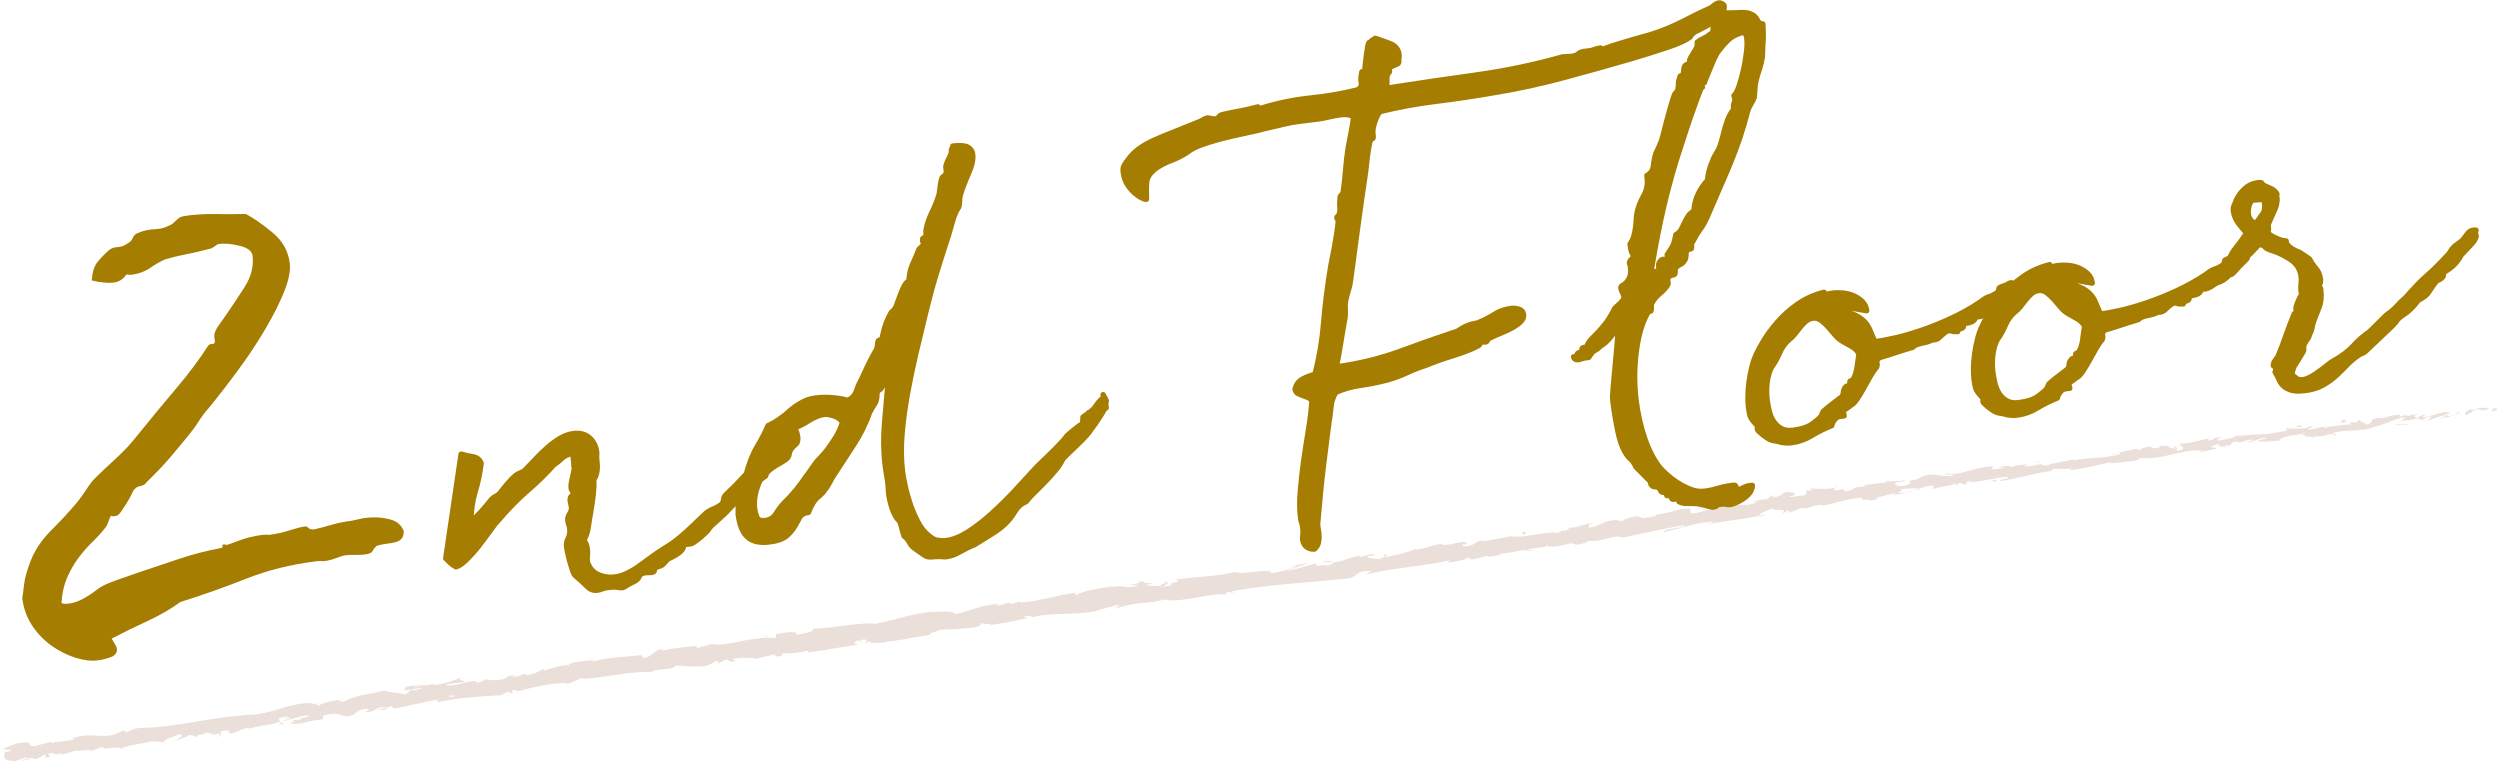 <?xml version="1.0" encoding="UTF-8"?>
<svg id="_レイヤー_2" data-name="レイヤー 2" xmlns="http://www.w3.org/2000/svg" viewBox="0 0 467.15 142.26">
  <defs>
    <style>
      .cls-1, .cls-2 {
        fill: #a57d00;
      }

      .cls-3 {
        fill: #ebdfd9;
      }

      .cls-2 {
        stroke: #a57d00;
        stroke-linecap: round;
        stroke-linejoin: round;
      }
    </style>
  </defs>
  <g id="_レイヤー_1-2" data-name="レイヤー 1">
    <g>
      <g>
        <path class="cls-3" d="m466.54,76.62c.23-.16.05-.43-.62-.28l-.41.56,1.03-.28Z"/>
        <path class="cls-3" d="m461.87,76.34c-.76.35-1.62.9-1.04,1.28.72-.58.94-.41,1.71-1.09.67-.15,1.2,0,1.11.19.22-.16,1.06-.04,1.39-.4-.93-.26-2.05-.12-3.17.36-.26-.07-.04-.24,0-.33Z"/>
        <path class="cls-3" d="m395.72,84.81h.43c-.12-.02-.27-.01-.43,0Z"/>
        <path class="cls-3" d="m354.77,90.27c.31-.06.43-.12.44-.17-.28.07-.52.14-.44.17Z"/>
        <path class="cls-3" d="m347.71,90.7c.15,0,.28-.02.42-.02-.16-.02-.32-.03-.42.02Z"/>
        <path class="cls-3" d="m395.72,84.81h-1.11c-.05.17.58.04,1.11,0Z"/>
        <path class="cls-3" d="m452.93,78.8c.23-.06.41-.13.58-.21-.18.05-.36.09-.55.13,0,.03-.01.05-.02.08Z"/>
        <path class="cls-3" d="m413.71,81.89l.33-.05c.09-.07.17-.15.25-.24l-.58.29Z"/>
        <path class="cls-3" d="m427.54,79.88c-.32.03-.37.46-.46.66.15-.2.37-.31.64-.38,0-.08-.06-.17-.18-.28Z"/>
        <path class="cls-3" d="m449.59,77.54l.38-.11c-.1.03-.27.07-.38.11Z"/>
        <path class="cls-3" d="m403.79,83.19c-.03-.06-.09-.11-.15-.13,0,.05.06.1.15.13Z"/>
        <path class="cls-3" d="m17.07,140.49s-.01-.05-.01-.07c-.07.05-.1.09.01.07Z"/>
        <path class="cls-3" d="m.73,140.66l.22-.05c.01-.08.03-.16.02-.24l-.23.29Z"/>
        <path class="cls-3" d="m334.85,91.96s.03,0,.06,0c.33-.09.14-.06-.06,0Z"/>
        <path class="cls-3" d="m217.53,108.68c1.38.19-2.1.78-.04.92-.21-.14,1.73-.91.04-.92Z"/>
        <path class="cls-3" d="m452.56,78.8c-.19.03-.38.06-.57.08.26-.02.43-.05.57-.08Z"/>
        <path class="cls-3" d="m217.5,109.6s0,0,0,0h.21c-.09,0-.14,0-.21,0Z"/>
        <path class="cls-3" d="m305.43,96.33c.07.07.2.1.33.14-.02-.04-.09-.08-.33-.14Z"/>
        <path class="cls-3" d="m327.46,93.85l-.55.02c.22,0,.4,0,.55-.02Z"/>
        <path class="cls-3" d="m294.12,98.51c-.3,0-.41-.03-.8.08.04.02.08.03.13.03.14-.08.33-.13.67-.11Z"/>
        <path class="cls-3" d="m282.26,100.17c.07.02.15.04.23.05.12-.02.25-.05.37-.08l-.6.02Z"/>
        <path class="cls-3" d="m53.08,135.24c-.28-.08-.46-.19-.6-.3.22.27-1.5.62.6.3Z"/>
        <path class="cls-3" d="m452.89,78.57c-.05.12-.15.18-.33.23.14-.02.26-.05.39-.08.03-.07.03-.13-.06-.15Z"/>
        <path class="cls-3" d="m294.1,101.87l-1.89.2c.53-.03,1.22-.11,1.89-.2Z"/>
        <path class="cls-3" d="m138.16,123.28l-.43.11c.17-.01.32-.05.43-.11Z"/>
        <path class="cls-3" d="m286.62,102.92c-.36-.1-.73-.14-1.1-.14-.07.04-.16.08-.2.14h1.31Z"/>
        <path class="cls-3" d="m52.48,134.94s0,0,0,0c0,0,0,0,0,0Z"/>
        <path class="cls-3" d="m40.21,137.67c1.8-.24.77-.66,1.1-1.02,2.12-.46,1.05.27,1.82.44,1.32-.33,2.27-.98,3.27-1.1.09.08.29.09.07.23,1.35-.63,4.2-.61,5.77-1.39.13.03.2.07.23.11-.31-.24-.39-.51-.36-.72.8-.12,1.45-.56,1.8-.24-.49.06-.52.21-.73.35l.82-.27c.83.41-1.13.34-1.07.72,1.62-.4,3.48-1.09,4.76-1.12.33.47-2.92.58-1.18.8l-1.98.08c1.6.59-1.19.11.3.77,2.59-.21,2.83-.66,5.41-.87.54-.36-.25-.39.29-.75,3.57-1.01,3.04.87,5.62-.18.65-.43.82-1.11,2.78-1.04l-.57.66c2.49-.29,1.3-1.02,3.96-1-.43.29-1.93.46-1.54.48,1.75.21,1.15-.49,2.44-.67l.34.47c2.63-.45,5.5-1.22,8.41-1.72-.14.17-.62.4.09.46,3.66-.77,7.9-1.04,11.5-1.24l1.3-.63c.32-.04.61.11.28.25,1.41-.03.03-.29.68-.55.79-.14,1.08.1.6.31,2.4-.71,6.87-1.77,9.52-1.67l-.49.2c2.04-.1,2.14-1.21,4.07-1.07l-.35.13c4.39-.42,9.16-1.5,12.58-1.3.55-.72,4.36-.32,4.52-1.24,2.55.09,1.86.34,5.41.14.94-.09,1.32-.74,2.47-1l.09.45,1.51-.7.91.43,1.07-.27c-.44.03-.95-.08-.9-.22,1.67-.44,4.18-.26,4.26-.03l3.96-.95c-.06.2-.73.35-1.24.55,2.08-.77.46.43,2.36-.28-.28-.07.1-.29.14-.39,1.02.14,3.25-.17,4.88-.52l-.27.36c2.99-.34,6.26-1.03,9.6-1.49-1.22.02-1.02-.56-.05-.75l.46.43c.59-.39-1.05-.04.2-.59,1.26-.12.92.43.22.69l1.5-.38c.11.13-.24.26-.3.46.58-.39,2.69.12,3.52-.53l.11.13c3.34-.46,4.84-.84,7.55-1.25,0-.43,1.07-.48,1.84-.93,2.02-.15,4.29-.13,6.69-.5,1.67-.44.45-.42,1.17-.78.18.36,2.58,0,1.37.44,2.88-.47,3.69-.59,7.3-1.41-.42-.1-.88-.11-.66-.27.65-.16,1.53-.05,1.46.14l-.17.06c4.03-1.14,9.64-.22,12.8-1.47l-.18.06,3.33-.89c1.57-.15-.9.42.29.49,3.57-1.15,5.79-.72,8.75-1.56,2.49.8,8.27-1.24,11.51-.96l-.22-.24c.78-.37,1,.01,1.61,0-.11-.19-.92-.11-.43-.33,6.85-1.28,14.28-1.6,21.38-2.35,2.59-.29,1.28-1.57,4.62-1.4l-.86.62c5.13-1.32,10.67-1.47,15.7-2.69-.29.16-.28.3-.78.37,1.13.21,3.99-.54,3.97-.83.8-.08.22.24.73.32,1.11.06,2.65-.84,3.28-.56.11.04-.29.16-.48.21.68-.27,3.29-.42,2.56-.73,1.94-.07,3.64-.7,5.2-.67.93-.6,3.31-.24,3.54-.93-.04.69,3.44.07,4.6-.41-.38.26,1.08.06.65.41,1.38-.2,2.63-.5,2.34-.82,2.66.45,5.03-1.36,6.61-.53,4.06-.94,7.82-1.71,11.5-2.39-.04.69-4.07.64-3.82,1.32,3.47-.77,5.41-1.62,8.91-1.95.91-.03-.47.36-.76.52,3.46-.77,6.78-.89,9.84-1.69,0,.06-.33.18-.64.27.61-.11,1.44-.1,1.33-.4l-.59.17c-1.04-.3,2.31-1.26,2.39-1.51-.92,1.02,3.11-.21,1.61,1.12.4-.11.88-.33.76-.52.61-.02.81.07.24.38,2.18-.47,1.35-.69,3.34-.96.01.15-.38.26-.56.46.97-.43,1.94-.86,3.64-.97-.09.1.12.19-.38.26,2.89-.45,4.82-1.46,8.04-1.62-.85.77,1.11.06,1.35.59l1.68-.4-.72-.17c1.5-.2,2.76-.79,4.07-.79l-1.08.38,2.79-.5h-1.61c1.47-.49-.26-.67,1.75-.79-.4.11,1.5-.2,2.32.02,0,0,0,0,0,0,.71-.28,1.45-.57,2.57-.59.31.14-.15.65.06.74.66-.57,3.48-.62,4.34-1.24-.29.16-.27.45-.16.5l.56-.46c.71.02.82.07.74.32,2.09-.22-.76-.61,1.75-.65-.19.06-.09.1-.49.21,2.5-.19,4.76-.91,7.07-1.04.75.46-1.97.42-1.14.78,3.27-.56,6.72-1.62,9.92-1.94l-.6.02c.33-.85,2.42.06,3.98-.54-.39.11-.46.51-.36.41,2.2-.18,4.43-.82,7.7-1.53l-.38.26c1.31,0,3.4-.37,4.8-.47.38-.26,1.18-.34.66-.56,4.44.55,8.07-1.76,12.01-1.33-.45.07-1.06.33-.7.28l3.21-.64c-.3-.31-.45-.15-1.17-.32.38-.26,1.27-.55,2.07-.66-1.42.43.09.55.74.65-.12-.09.08-.24.01-.34,1.77.37.19-.73,2.55-.64l-.1.2c.85-.21,1.61-.56,2.55-.64.44.34-.89.31-.91.65,1.3-.21,2.47-1.11,3.71-.88-.54.19-1.34.3-1.88.49,1.35.29,1.49.15,2.45.09h-.1s2.24-.1,2.24-.1l-.58-.05c1.49-1.26,3.31-.66,5.41-1.64-2.05.94-.3.42-.4.89.58.05,1.46.07,1.23.23.99-.51,1.78.04,3.17-.69.09.14,1.12-.14.93.25,1.34-.3-.35-.21-.27-.4,2.02-.79,4.99-.09,7.9-1.19,2.55-.64,2.96-1.2,5.33-1.78.84.12-.59.62-.59.62,1.34.03,2.32-.15,3.53-.48-.23.16.04.23.44.34.98-.18.59-.62,1.92-.59-.2.19-.45.49-.91.72,1.15-.3,2.26-.73,3.45-1.03.36.21-.67.48-1.08.71,1.34-.3,3.48-.72,3.85-1.18l-.89-.02c.49-.09.3.31-.05.43-1.12.48-1.7.1-1.78-.04l.85-.21c-1-.73-3.43.62-5.17.81l.63-.72-1.7.76c-.4-.11-.71-.42.14-.63-1.28-.13-1.07.37-2.18.18-.12-.04-.08-.07.03-.11l-1.19.35c.22-.16-.26-.41.49-.42-2.23-.05-3.44.95-4.33.6l.18-.06c-2.99.63-.23.49-2.42,1.34l-1.68-.91-.23.5c-.31.03-.93.08-.85-.12-1.12.47.23.17-.41.56-1.56-.2-4.11.77-4.54.1-.49.42,1.47.07-.1.53-.57-.71-1.83.39-3.25.23.36-.46,1.69-.43.27-.6-.73.79-2.69.22-3.82.52.02.55-2.48.58-4.39,1.03.1-.2-3.69.21-5.52.27l.04-.1c-.27.59-2.15.75-3.48,1.05,0-.33.23-.5.95-.75l-1.27.18c-.28.22-.66.36-1.48.54l.26-.45c-1.69.26-3.34.96-5.56.99-.07.4,1.88.82-.39,1.39-.11-.19-.25-.53.34-.7-.19.05-.68.27-1.09.24l.87-.47c-1.01-.01-.48.36-1.28.44-.03-.3-.62-.13-.54-.38.2-.06.71.02,1-.13-.9.07-2.01.05-2.4-.12.1.16.06.4-.59.52-1.69.26-.63-.27-1.64-.28-.38.26-1.49.2-1.46.64-.5.07-.62-.12-.82-.22-.85.32-4.09.63-3.03.96h.23s-.09.02-.14.04h0s0,0,0,0c-2.81.84-6,.59-8.83,1.17l-.02-.15c-1.68.41-3.77.63-4.95,1.11-.5.07-1.23-.1-1.03-.31-1.29.29-1.41.48-3.32.5,1.27-.44-.48-.16,1.31-.38-1.71.11-2.12-.07-3.88.58.57-.46-1.34-.29-2.13-.07l1.22.1c-.9.18-1.69.26-2.5.34l.37-.55c-3.54-.12-6.1,1.9-8.87,1.26-.87.47,1.91-.02,1.15.5-1.6.16-3.36-.32-3.86-.25-2.22.03-1.93,1.01-4.24,1.14.32.14.66.57-1.02.97-1.6.16-2.06-.47-1.08-.75.38-.07.57-.04.56.02.51-.14,1.17-.31.51-.41l-.18.21c-.81-.07-3,.26-2.53-.11-1.18.34-.47.36.43.33-2.08.03-3.19.44-5.32.56.35.05.69.21.35.26-3.11.21-1.31.52-3.39.89-1.22-.1.34-.7-1.74-.18-1.31,0-.34-.43.15-.64-1.87.61-3.61.28-4.72.37l.99-.28c-.59.17-1.09.24-1.59.3l.63.27c-.6.02-1.1.09-1.11-.06-.58.32.55.52-.62,1.01-.82-.07-2.38.53-2.72.1,2.51-.19-.34-.43,1.75-.8-.4.11-.89.18-1.5.2-.1-.04.07-.11.23-.16-2.44-.09-1.02.68-3.48,1.02.28-.31-.64-.42-1.04-.31.99-.13.54.37-.35.7-1.61.02-1.7.39-2.53.48l.96-.04c-.28.31-1.08.38-2.17.62-.12-.19.98-.28.57-.32-1.16.63-2.83-.09-4.49.46-.81-.07-.15-.48-.86-.51-1.86.61-2.12-.07-4.09.49.63.27.72.17-.65.72l3.27-.71-2.05.81c1-.13,2.07-.52,2.68-.54-.97.43-.88.33-.36.56-1.44-.34-2.66.69-4.29.55l-.07-.88c-2.42-.06-4.15,1.04-7.26,1.25h1.01c-.36.42-1.89.33-2.87.61.05-.31-.59-.33-1.04-.45.08.21-2.26.3-2.45.92l-1.43-.19c-2.51.19-2.72,1.23-5.12,1.47.67-.42-.44-.48,1.13-.93-.8.11-1.52.16-1.51.36-.49-.12-2.16.7-2.93.53-.32.18-.39.5-1.28.6-.11-.05-.02-.15-.02-.15.02.15-1.37.39-.55.61-2.58-.57-6.86,1.03-9.11.54-1.73.34-3.81.73-5.39.97.09-.1-.02-.15.29-.16-2.22.03-1.22,1.03-3.75,1.07-1.33-.3,1.28-.44.47-.51-.48-.92-2.98.55-4.72.22l.4-.11c-1.32-.15-3.06.8-5.16,1.02,0,0,.09-.1,0-.15-1.36.69-4.03,1.23-6.02,1.65.57-.46.88-.33.45-.66-.89.18.35.58-1.43.94-.61-.13-1.93-.12-2.16-.51l1.69-.26c-.94-.41-2.19.32-3.09.36l.08-.25c-2.58.44-2.54,1.03-5.33,1.37l.31.13c-1.44.79-1.32-.15-2.78.5l-.54-.52c-.99.28-3.44,1.06-5.23,1.42.96-.58,3.04-1.1,4.31-1.54-1,.14-3.38.52-3.86.88.39-.11.88-.33,1.29-.29-1.16.63-2.73,1.08-4.72,1.35.19-1.19-5.22.44-6.78-.24-3.45.91-6.99.8-11.08,1.44,1.58.68-1.19.19-.81,1.07-.95.19-1.31.23-1.4.18l-2.96-.14c-.72-.17.88-.33.76-.52-2.1.22-.93-.26-2.34-.31.33.29-.66.57-1.87.61l1.73.18c-2.85.89-2.63-.41-5.5.48l.89-.42c-1.49.38-5.57.77-6.94,1.71-.28-.07-.67-.27-.01-.43-3.62.39-7.92,1.9-10.78,1.84l.24-.26c-.66.16-1.11.58-1.99.48.03-.1.24-.26-.07-.23-.35.13-1.73.64-2.64.63l.73-.36c-3.56.2-5.31,1.36-8.24,1.93-.08-.65-2.88-.48-4.28-.39l.04-.1c-4.11.49-6.88,1.52-10.64,2.3-2.45-.38-8.02.82-11.86.95.6.04-.02.52-.69.68-.91,0-2.39.8-2.33.18l.32-.03c-.75-.49-2.55-.08-3.98.1l-.12.82c-3.89-.62-9.71,1.79-11.88,1.05-.87.32-1.99.48-2.85.8v-.43c-2.52.24-3.77.36-6.83.89l.59-.39c-1.74.22-2.02,1.52-3.62,1.77l-.57-.56c-3.03.43-6.17.31-9.09,1.3.04-.1.1-.29.59-.39-1.43.18-5.58.35-4.94,1.14-.11-.56-3.13.38-4.74.86l.2-.45c-1.31.72-1.33.87-3.24,1.29-.46.01-.45-.28.17-.25-1.55,0-1.13.56-3.01.6l.65-.36c-1.57.19-1.43.31-2.25.74-.96.3-2.99.31-3.27-.03-.18.26-1,.68-1.93.7-.14-.12.18-.26.34-.33-2.66.08-3.83,1.03-5.69.87-.06-.13-.18-.18-.34-.2,2.08-.28,3.76-.49,3.61-.44-.05-.38-1.75-.21-.48-.93-1.31.48-3.53,1.42-5.2,1.47-.08-.03-.17-.05-.24-.1l.16-.07c-.38.01-.72.1-1.03.21-.53.01-.87.01-1.37.08-.24-.29-1.95.1-2.79.2.13.41-.98.49.1.7-.14-.01.15-.07.71-.17.12-.03.27-.06.35-.09-.01.01-.03.03-.05.04.55-.09,1.27-.2,2.08-.32-.63.3-1.3.58-2.26.48-.39.33-.83.67-1.08.84-1.23-.42-3.49-.43-3.84-.74-2.53.59-6.01,1-7.51,2.01-.71.2-.87-.11-1.16-.19.41-.14.91-.2,1.12-.34-1.43.4-4.3.68-4.57,1.28-1.87,0,.96-.65-1.55-.21l.32-.22c-5.08-.18-7.87,2.53-13.52,2.17.39.02.59.02.68.1-6.34.38-12.85,2.27-19.15,2.35-1.78.09-1.92.46-2.96.88l-.44-.4-1.76.77c-2.55.74-4.66-.47-7.85.71l.47.24c-1.19.11-3.72.7-3.57.33-.11.07-.34.37-.83.28l-.07-.23-2.85.81c-2.28.15.22-.98-3.07-.57-1.21.26-3.38,1.17-2.9,1.26.49-.06,1.28-.03,1.35.2l-1.1.28c-.11.72-.87,1.55,1.95,1.65l1.85-.69.66.25-1.61.25c.96.19,1.5-.17,2.12-.45.18.16.46.24.85.26l1.78-.92c.27.24-.77.65.51.63.84-.43-.93-.49.5-.89.96.19.73.48,1.76.06.18.16-.04.3-.45.44.93-.35,2.52-.44,2.96-.88,1.01.25,3.21-.55,3.21.12.28-.2,1.61-.75,2.48-.9-1.49,1.01,3.29-.41,2.99.49,1.09-.87,4.24-.91,6.29-1.6-.11.07-.33.22-.52.21,1.19-.11,1.56.06,2.34.08.07-.6,1.89-.99,2.84-1.49,1.53.36-.79.81-.25,1.28-.14-.46,2.45-.82,1.91-1.15,1.16.19.98.03,1.62.44.09-.76,1.02-.27,1.87-.84,1.66.13.51.62,2.24.16.87.11-.66.58-.66.58Zm41.76-7.13s0,0,0,0c-.36.06-.67.11-.86.14.18-.03.43-.07.86-.15Zm3.52-.5c-.43.04-.97.12-1.53.2-.14-.13-.03-.29.32-.34-.18.12.66.09,1.21.14Zm-7.86-1.85c.55-.14.75-.08.84,0-.26.04-.57.1-.97.19-.01.02-.04.04-.06.06.04-.09.09-.17.19-.24Z"/>
        <path class="cls-3" d="m76.7,128.88c-.08.02-.12.04-.23.06.12.02.23.04.35.05.06-.05.12-.11.18-.16-.1.02-.21.03-.3.05Z"/>
        <path class="cls-3" d="m396.23,84.81h-.08c.06,0,.12.02.16.04-.05-.01-.05-.03-.09-.04Z"/>
        <polygon class="cls-3" points="134.26 124.04 134.24 123.93 133.94 124.07 134.26 124.04"/>
        <path class="cls-3" d="m415.84,83.53s.12.06.27.07c-.02-.03-.13-.05-.27-.07Z"/>
        <path class="cls-3" d="m424.24,82.45l1.21-.02c-.52-.01-.9,0-1.21.02Z"/>
        <path class="cls-3" d="m430.72,81.75c.07-.08.09-.14.1-.2,0,0,0,0-.01,0l-.09.2Z"/>
        <path class="cls-3" d="m328.29,96.58c-.09.01-.17.03-.25.05-.57.16-.18.08.25-.05Z"/>
        <path class="cls-3" d="m358.66,91.34c-.31.12-.62.24-.95.33.55-.04.97-.09.95-.33Z"/>
        <path class="cls-3" d="m294.31,101.85s0,0,0,0c-.07.01-.14.02-.21.03l.21-.02Z"/>
        <path class="cls-3" d="m356.28,91.87c.55,0,1.01-.07,1.42-.19-.45.03-.98.06-1.42.19Z"/>
        <path class="cls-3" d="m458.68,78.04l.31-.03s0-.05.03-.07l-.34.1Z"/>
        <path class="cls-3" d="m459.02,77.94l.34-.1c-.16.02-.29.04-.34.1Z"/>
        <path class="cls-3" d="m460.07,77.63l-.71.21c.25-.03.56-.06.71-.21Z"/>
        <path class="cls-3" d="m450.12,79.04l-.08.17s.08-.09.08-.17Z"/>
        <path class="cls-3" d="m447.53,79.44c.62-.05,1.6.11,2.45-.11l.06-.13c-.37.28-1.96-.1-2.51.24Z"/>
        <path class="cls-3" d="m436.45,79.09l2.19-.18c-.4-.11-.93-.26.05-.43-2.81-.1.62.28-2.24.62Z"/>
        <path class="cls-3" d="m429.68,79.79c1.16-.24-.05-.23,0-.33-.72.25-.89.31,0,.33Z"/>
        <path class="cls-3" d="m380.99,86.6l.06-.4c-.89.18.01.15-.06.4Z"/>
        <polygon class="cls-3" points="371.95 89.87 372.86 89.98 373.23 89.58 371.95 89.87"/>
        <polygon class="cls-3" points="366.08 87.93 366.46 87.82 364.98 88.17 366.08 87.93"/>
        <path class="cls-3" d="m284.32,99.51l.34.43c.6-.17.65-.71-.34-.43Z"/>
        <path class="cls-3" d="m249.08,104.92c-.42-.18-1.43-.19-2.01.12.8-.08,1.62,0,2.01-.12Z"/>
        <polygon class="cls-3" points="143.1 118.97 143.79 118.72 142.47 119.04 143.1 118.97"/>
      </g>
      <g>
        <path class="cls-1" d="m12.85,112.79c.89-.11,1.8-.42,2.74-.94s1.77-1.07,2.5-1.66,1.98-1.19,3.75-1.81c1.78-.62,3.34-1.16,4.68-1.62,2.4-.8,4.76-1.59,7.07-2.37,2.3-.78,4.92-1.46,7.86-2.02.1-.01.13-.12.11-.31-.03-.2.06-.31.26-.33.1-.01.2,0,.31.04.1.04.21.05.3.04.1-.01.84-.28,2.23-.8,1.39-.52,2.87-.88,4.45-1.07.29-.04.54-.04.75-.02s.35.03.45.02c1.28-.16,2.55-.44,3.8-.84s2.22-.65,2.91-.73c.2-.02.41.07.64.3.23.22.59.3,1.08.24.97-.22,2.04-.5,3.2-.84,1.16-.34,2.38-.59,3.66-.75.2-.02.73-.14,1.61-.35.88-.21,1.86-.3,2.97-.29,1.1.01,2.15.19,3.14.51.99.33,1.7,1.02,2.13,2.07-.01.7-.18,1.2-.49,1.49-.32.29-.72.49-1.2.6-.49.11-1.03.2-1.62.27-.59.07-1.18.19-1.76.37-.36.34-.62.68-.78,1-.16.32-.63.53-1.42.62-.59.07-1.21.1-1.87.08-.65-.02-1.28,0-1.87.08-.29.04-.83.2-1.59.5-.77.29-1.49.48-2.18.57-.2.02-.4.02-.6,0-.2-.03-.55,0-1.04.05-4.63.57-8.98,1.65-13.04,3.25-4.06,1.6-8.16,3.05-12.3,4.36-1.84,1.33-3.87,2.5-6.1,3.53-2.23,1.02-4.47,2.12-6.73,3.3.26.47.48.84.66,1.12.18.28.29.51.31.71.1.79-.29,1.34-1.15,1.64-.86.31-1.69.51-2.48.6-1.18.15-2.53-.01-4.04-.48-1.51-.46-2.97-1.19-4.39-2.16-1.42-.98-2.65-2.23-3.69-3.75-1.04-1.52-1.68-3.27-1.92-5.24.06-.31.16-1.1.31-2.37.14-1.27.56-2.8,1.24-4.58.84-2.1,2.15-4.04,3.94-5.81,1.79-1.77,3.42-3.55,4.9-5.33.52-.66.99-1.32,1.41-1.97.42-.65.89-1.31,1.41-1.97,1.25-1.25,2.64-2.58,4.17-3.96s2.95-2.91,4.24-4.57c2.43-3,4.83-5.9,7.19-8.69s4.34-5.44,5.93-7.93c.17-.22.44-.33.79-.32.35,0,.5-.19.45-.58l-.09-.74c-.07-.59.21-1.33.85-2.21s1.22-1.7,1.72-2.46c.77-1.09,1.78-2.62,3.04-4.58s1.77-3.92,1.53-5.89c-.11-.89-.91-1.51-2.41-1.88-1.5-.37-2.79-.48-3.87-.35-.2.02-.48.18-.84.48-.37.29-.79.47-1.29.53-1.36.37-2.74.69-4.16.96-1.42.27-2.66.58-3.72.91-.76.29-1.68.81-2.74,1.54-1.06.73-2.28,1.18-3.66,1.35-.2.02-.35.02-.45-.02-.1-.04-.26-.04-.45-.02-.59.87-1.38,1.37-2.37,1.49-1.09.13-2.45,0-4.1-.4.12-1.52.45-2.63,1.02-3.35.56-.72,1.29-1.48,2.2-2.3.46-.36.98-.55,1.58-.57s1.18-.22,1.73-.59c.57-.27.95-.64,1.14-1.12.19-.47.53-.79,1.01-.95.95-.42,2-.65,3.14-.69,1.15-.04,2.23-.37,3.26-1,.71-.69,1.19-1.1,1.43-1.23.23-.13.74-.24,1.53-.34,1.68-.21,3.39-.29,5.15-.26s3.63.03,5.63-.02c1.5.82,3.17,1.99,5.01,3.51,1.84,1.53,2.9,3.42,3.18,5.69.17,1.38-.17,3.12-1.01,5.23-.84,2.1-1.99,4.4-3.44,6.88-1.45,2.48-3.11,5.01-5,7.59-1.88,2.58-3.79,5.04-5.7,7.38-.71.79-1.33,1.61-1.87,2.48-.54.87-1.25,1.83-2.12,2.89-.87,1.06-1.89,2.28-3.07,3.68s-2.71,3.01-4.59,4.84c-.16.32-.51.54-1.04.65-.54.12-.89.29-1.06.51-.19.12-.39.45-.63.98-.24.53-.54,1.09-.92,1.69s-.74,1.14-1.07,1.63c-.34.49-.66.76-.96.79l-.29.04-.3.04c-.1.01-.15-.03-.17-.13-.2.02-.38.32-.56.89-.18.57-.4,1.03-.66,1.36-.69.89-1.51,1.79-2.45,2.7-.94.92-1.81,1.92-2.63,3.02-.81,1.1-1.51,2.34-2.1,3.71-.58,1.37-.92,2.91-1.01,4.63.22.17.68.22,1.37.13Z"/>
        <path class="cls-2" d="m107.03,106.73c-.14-.44-.29-.92-.45-1.44-.15-.52-.3-1.08-.43-1.67s-.22-1.09-.28-1.51c-.06-.48.04-.99.31-1.53.27-.55.36-1.15.28-1.8-.03-.24-.09-.49-.18-.75-.09-.26-.15-.51-.18-.75-.05-.42.06-.84.34-1.27.28-.43.4-.85.34-1.27-.02-.18-.06-.36-.11-.53-.05-.17-.09-.38-.12-.62s-.02-.42.03-.55c.04-.13.11-.23.19-.3s.16-.16.24-.26c.08-.1.1-.27.07-.51-.02-.12-.07-.22-.17-.3-.1-.08-.16-.21-.18-.39-.06-.48.01-1.12.22-1.93.2-.81.35-1.58.44-2.32-.06,0-.09.04-.08.1l-.1-.08c.04-.13.04-.46-.03-.99l-.09-.71c-.03-.24-.09-.44-.17-.61-.83.16-1.47.47-1.93.92-.46.45-.97.86-1.53,1.23-1.38,1.56-2.98,3.13-4.82,4.72-1.83,1.58-3.67,3.46-5.52,5.62-.11.13-.21.25-.32.36-.11.1-.21.22-.32.36-.16.2-.52.7-1.09,1.49-.57.79-1.22,1.66-1.95,2.6-.73.94-1.49,1.78-2.27,2.55s-1.44,1.2-1.97,1.33c-.45-.25-.82-.5-1.09-.77l-.82-.81,2.87-19.48c.75.21,1.5.38,2.24.5.74.12,1.24.53,1.51,1.22-.25,1.9-.62,3.67-1.12,5.31-.49,1.63-.77,3.48-.81,5.54.71-.57,1.39-1.21,2.03-1.93.64-.71,1.24-1.44,1.82-2.17.27-.27.5-.45.71-.54.2-.09.44-.24.71-.45,1.04-1.34,1.82-2.26,2.33-2.78.51-.52.92-.85,1.24-1.01.31-.16.58-.28.81-.37.23-.09.59-.4,1.06-.95.49-.48,1.05-1.07,1.69-1.75.64-.68,1.33-1.34,2.07-1.98.74-.63,1.5-1.18,2.29-1.64.79-.46,1.6-.74,2.44-.84,1.19-.15,2.18.11,2.95.77s1.24,1.59,1.38,2.78c-.04.67-.03,1.23.03,1.67s.07.85.06,1.22c-.02.36-.06.72-.14,1.06-.08.34-.24.71-.5,1.1.04.84,0,1.77-.11,2.78s-.26,2.04-.44,3.09c-.18.99-.35,1.99-.49,3.01-.15,1.02-.43,1.82-.84,2.41.36.44.58.99.66,1.64.05.42.06.84.02,1.27-.04.43-.04.82,0,1.18.38,1.16,1.07,1.95,2.06,2.38s1.99.57,3,.45c.83-.1,1.65-.35,2.45-.75s1.57-.87,2.32-1.42l2.25-1.64c.75-.55,1.49-1.04,2.22-1.5.9-.53,1.67-1.05,2.3-1.55.63-.5,1.22-1,1.77-1.49.54-.49,1.1-1.01,1.67-1.56.57-.55,1.26-1.21,2.07-1.98.44-.36.93-.64,1.48-.86.55-.22,1.04-.51,1.48-.86.21-.21.34-.51.39-.91.04-.4.2-.7.48-.92.6-.56,1.16-1.11,1.7-1.66.54-.55,1.29-1.34,2.25-2.36.22-.15.49-.29.81-.42s.59-.27.81-.42c.8-.82,1.5-1.45,2.08-1.89.58-.43,1.25-1.06,1.99-1.88.21-.27.49-.59.83-.96.35-.38.68-.75,1-1.12.32-.37.59-.69.83-.96.24-.27.42-.41.54-.43s.23.17.34.55.17.63.18.75c.09.71-.06,1.22-.45,1.51-.39.29-.71.66-.95,1.11-.1.13-.17.34-.2.61-.03.28-.09.48-.2.61-.21.27-.54.54-.99.8l-1.35.8c-.45.27-.85.56-1.21.87-.36.32-.57.66-.64,1.03-1.17.81-2.11,1.53-2.82,2.16s-1.36,1.25-1.95,1.87c-.59.62-1.23,1.3-1.93,2.05-.69.75-1.64,1.65-2.84,2.71-.33.28-.57.51-.73.68s-.28.32-.35.45c-.07.13-.19.28-.35.45-.16.17-.4.4-.73.68-.1.13-.46.43-1.07.9-.61.47-1,.71-1.18.73l-.8.1c-.36.04-.54.11-.56.21-.02.09-.06.25-.12.47-.06.22-.27.49-.63.8-.36.32-1.04.72-2.07,1.21-.22.15-.44.36-.65.62-.21.27-.43.48-.65.62-.11.07-.3.14-.56.21-.26.06-.48.17-.64.31-.1.13-.16.29-.17.47,0,.18-.19.29-.55.34-.18.02-.36.03-.54.02-.18,0-.36,0-.54.02-.65.08-1.05.31-1.19.69-.13.38-.43.69-.88.92-.86.41-1.39.7-1.62.88-.22.18-.48.29-.78.32-.12.01-.39-.01-.83-.08-.43-.07-.97-.06-1.63.02-.48.06-.87.15-1.19.28-.32.13-.62.21-.92.25-.71.09-1.35-.15-1.9-.72-.55-.57-1.3-1.25-2.24-2.04-.13-.11-.27-.38-.42-.81Z"/>
        <path class="cls-2" d="m175.19,100.94c.56.11,1.07.14,1.55.08,1.31-.16,2.69-.71,4.15-1.64,1.46-.93,2.92-2.07,4.39-3.4,1.47-1.33,2.93-2.76,4.37-4.3,1.44-1.54,2.8-3.02,4.08-4.44l1.13-1.09c.54-.52,1.1-1.06,1.66-1.61.57-.55,1.1-1.1,1.61-1.65.51-.55.87-.95,1.07-1.22,0-.06.11-.2.36-.41l.86-.74c.33-.28.74-.6,1.24-.97.45-.24.67-.41.66-.53-.01-.12,0-.48.05-1.09.23-.15.41-.28.54-.38.14-.11.26-.2.38-.27.11-.07.16-.14.16-.2l-.08.1c.06,0,.14-.05.26-.12.16-.14.44-.39.82-.74.77-1.12,1.27-1.71,1.5-1.77.23-.06.35-.15.33-.27-.06,0-.09-.02-.1-.08l-.05-.45.59,1.11c.02.12,0,.21-.06.28-.05.07-.04.43.04,1.08l-.34.22-.08.1c0,.06-.08.24-.25.53-.18.29-.39.64-.64,1.03-.25.39-.54.81-.84,1.24-.31.43-.57.78-.78,1.05-.04.13-.31.46-.78,1-.48.54-1.03,1.11-1.65,1.7-.62.59-1.21,1.14-1.75,1.67-.54.52-.86.85-.97.98-.29.64-.71,1.31-1.29,2.02-.58.71-1.22,1.42-1.91,2.14s-1.38,1.41-2.06,2.07c-.68.66-1.22,1.25-1.64,1.79-.87.35-1.55.95-2.05,1.79-.5.85-1.1,1.62-1.8,2.31-.54.55-1.37,1.18-2.49,1.89-1.12.71-2.24,1.41-3.37,2.09-.75.27-1.59.68-2.53,1.22-.93.54-1.79.85-2.56.95l-.27.03c-.97-.06-1.67-.07-2.09-.02-.42.05-.76.06-1.04.04-.28-.03-.58-.16-.91-.39s-.89-.63-1.69-1.2c-.39-.25-.73-.64-1-1.15-.27-.51-.61-.89-1-1.15,0-.06-.06-.23-.15-.53-.1-.29-.18-.58-.24-.88-.07-.29-.15-.59-.24-.88-.1-.29-.18-.46-.24-.51-.55-.54-.99-1.31-1.33-2.33-.34-1.02-.56-1.97-.67-2.86-.04-.3-.06-.61-.07-.94,0-.33-.03-.65-.07-.94-.07-.54-.14-1.06-.24-1.56-.09-.5-.17-1.05-.25-1.65-.33-2.68-.37-5.44-.11-8.28.25-2.84.49-5.58.71-8.2l-.28-.1c-.06-.02-.16-.03-.27-.01-.36.04-.51.29-.46.74.05.45.03.74-.07.87-.19.39-.4.64-.63.76-.23.12-.38.36-.45.74.04.78-.11,1.42-.45,1.91-.33.49-.64,1.03-.94,1.61-.71,2.08-1.72,4.11-3.02,6.08-1.3,1.97-2.58,3.94-3.85,5.91-.15.26-.37.67-.67,1.21-.29.55-.53.9-.69,1.04-.25.45-.7.95-1.36,1.48-.66.53-1.27,1.5-1.82,2.9-.77.09-1.31.4-1.61.92-.3.52-.62,1.09-.97,1.71-.35.62-.85,1.21-1.51,1.77s-1.73.94-3.22,1.12c-1.79.22-3.14-.08-4.06-.91-.92-.82-1.5-2.25-1.75-4.27.02-.3.02-.83-.01-1.58-.03-.75.01-1.38.13-1.88.1-.68.28-1.29.55-1.83.26-.55.51-1.14.73-1.77.57-2.25,1.28-4.09,2.13-5.52.85-1.43,1.54-2.76,2.05-3.97.8-.34,1.68-.87,2.62-1.59.34-.22.69-.51,1.07-.86.38-.35.82-.71,1.32-1.07.5-.36,1.06-.7,1.69-1.02.63-.32,1.39-.53,2.28-.64,1.91-.23,3.89-.08,5.95.45.8-.4,1.33-.99,1.59-1.78s.6-1.54.99-2.25c.34-.71.72-1.52,1.15-2.45.43-.93.97-1.95,1.62-3.05.1-.19.16-.52.2-.98.03-.46.11-.69.23-.71l.45-.05c.06,0,.22-.57.47-1.69.26-1.12.73-2.3,1.43-3.53.39-.23.71-.65.94-1.25.23-.6.46-1.22.68-1.85.22-.63.47-1.21.74-1.72.27-.52.58-.86.92-1.02.04-1.15.26-2.18.67-3.07s.79-1.82,1.16-2.77c.1-.13.28-.31.53-.52s.36-.44.33-.67c0-.06-.03-.13-.07-.22-.04-.09-.07-.19-.08-.31-.04-.3.04-.44.22-.44s.27-.05.25-.17c.15-.26.21-.52.17-.79s0-.56.07-.87c.19-.93.55-1.94,1.08-3.03.53-1.09.97-2.2,1.31-3.33.07-.43.13-.91.19-1.43.06-.52.15-1,.28-1.44.09-.25.22-.42.39-.5.17-.08.3-.22.4-.41.08-.31.09-.62.03-.91-.07-.29-.06-.57.04-.82.13-.44.3-.85.53-1.24.22-.39.37-.8.44-1.23l-.02-.18c-.02-.18.02-.32.13-.42.11-.1.15-.25.13-.42,1.31-.16,2.24-.09,2.79.2.55.29.86.74.93,1.34.12.95-.14,2.15-.78,3.59-.64,1.44-1.15,2.79-1.54,4.04-.08.37-.12.75-.13,1.15-.01.4-.06.75-.14,1.06-.46.66-.83,1.48-1.11,2.45-.27.97-.54,1.9-.79,2.77-.88,2.65-1.69,5.18-2.42,7.6-.73,2.42-1.37,4.81-1.93,7.17-.56,2.31-1.14,4.72-1.74,7.24-.6,2.52-1.13,5.07-1.6,7.63s-.81,5.09-1.02,7.56c-.21,2.47-.18,4.78.08,6.93.07.6.22,1.44.45,2.53.22,1.09.53,2.23.92,3.42.39,1.19.88,2.35,1.47,3.49.59,1.14,1.29,2.02,2.09,2.64.54.48,1.09.77,1.65.89Zm-24.05-22.34c-1.06.67-2.03,1.16-2.9,1.44-.05.55-.29,1-.7,1.35-.41.35-.8.76-1.16,1.23-1.55,2.12-2.89,4.27-4.02,6.43-1.12,2.16-1.57,4.17-1.35,6.01.07.54.21,1.06.42,1.58s.74.73,1.57.62c.89-.11,1.57-.54,2.02-1.29.45-.75.97-1.43,1.56-2.05,1.08-1.04,2.06-2.16,2.94-3.35.88-1.2,1.79-2.46,2.71-3.78.2-.33.54-.73,1.03-1.21.48-.48.97-1.06,1.46-1.72.49-.66.99-1.41,1.5-2.22.5-.82.91-1.73,1.21-2.73-.37-.56-.89-.95-1.55-1.17-.66-.22-1.24-.33-1.72-.33-.95.12-1.96.51-3.03,1.19Z"/>
        <path class="cls-2" d="m261.14,11.91c-.2.11-.41.22-.64.31-.23.09-.45.19-.64.31-.2.11-.28.35-.23.71l.02.18c-.38.35-.55.84-.5,1.47.05.63-.02,1.17-.21,1.61,5.4-.84,10.92-1.66,16.57-2.44,5.65-.78,11.13-1.92,16.44-3.42l.27-.03c.24-.03.48-.04.72-.04.24,0,.45-.01.63-.03.65-.08,1.1-.24,1.35-.48.24-.24.6-.39,1.08-.45l1.25-.15c.29-.1.6-.2.92-.29.32-.1.63-.17.93-.2,0,.06.04.12.11.17.07.05.16.07.28.06,1.15-.44,2.29-.82,3.4-1.14,1.11-.32,2.16-.63,3.15-.93,1.41-.35,2.69-.74,3.85-1.15s2.25-.87,3.28-1.35c1.03-.49,2.04-.99,3.03-1.51.99-.52,2.07-1.02,3.21-1.53.23-.09.51-.28.84-.56.33-.28.64-.44.94-.48.3-.04.62.11.96.43.09.71-.05,1.22-.41,1.5-.36.29-.8.52-1.32.71-.11.56-.38.97-.8,1.23-.42.26-.87.52-1.36.76s-.95.48-1.41.72c-.46.24-.81.58-1.05,1.04-.78.58-2.14,1.2-4.08,1.86-1.95.66-4.14,1.35-6.59,2.08-4.32,1.26-8.66,2.47-13.02,3.64-4.36,1.17-8.73,2.12-13.12,2.83-3.55.62-7.1,1.14-10.64,1.58s-7.02,1.07-10.42,1.91c-.33.28-.66.9-1,1.85-.34.95-.46,1.75-.38,2.4l.05.45c.03.24-.06.39-.26.44-.21.06-.3.11-.3.17-.23,1.06-.41,2.08-.53,3.06-.12.98-.24,1.99-.35,3.04-.5,3.33-.98,6.68-1.44,10.06-.46,3.38-.91,6.73-1.35,10.05-.05.55-.19,1.17-.41,1.86-.22.69-.4,1.41-.55,2.15-.06.49-.07,1.04-.03,1.64.04.6,0,1.18-.11,1.73-.26,1.36-.5,2.8-.74,4.31-.24,1.51-.51,3.01-.81,4.5,4.28-.59,8.26-1.56,11.93-2.92s7.25-2.61,10.73-3.77c.11-.07.38-.24.8-.51.42-.26.8-.45,1.16-.55.34-.16.71-.27,1.09-.32s.75-.15,1.1-.32c.97-.42,1.91-.92,2.81-1.48.9-.56,1.94-.92,3.13-1.06.36-.04.8,0,1.33.15.53.15.83.49.9,1.02.06.48-.13.92-.56,1.34-.43.42-.97.8-1.63,1.15-.65.35-1.35.68-2.1.98-.75.3-1.44.61-2.06.93-.12.01-.24.14-.36.36-.12.23-.24.35-.36.36-.06,0-.15,0-.27-.01-.12-.01-.24-.02-.36,0-.18.02-.33.15-.45.37-.12.23-.25.35-.37.36-1.19.63-2.69,1.22-4.5,1.78-1.81.55-3.57,1.18-5.3,1.88-1.22.39-2.4.85-3.55,1.39-1.14.53-2.3.96-3.47,1.29-1.7.45-3.39.79-5.09,1.03-1.69.24-3.26.69-4.69,1.35-.5.85-.79,1.77-.88,2.78-.09,1.01-.22,2.01-.4,3-.13.92-.28,2.06-.44,3.41l-.55,4.42c-.2,1.6-.38,3.28-.56,5.06-.17,1.77-.33,3.55-.48,5.32-.07.43-.06.88.03,1.36.09.47.15.93.17,1.38.03.45-.01.89-.11,1.33-.1.43-.34.83-.72,1.18-.47.06-.94-.05-1.4-.33-.46-.28-.73-.77-.82-1.49-.03-.24-.02-.51.04-.82.05-.31.04-.76-.03-1.36-.05-.42-.12-.74-.21-.97-.09-.23-.15-.5-.19-.79-.19-1.55-.21-3.27-.04-5.16.16-1.89.38-3.81.65-5.75.28-1.94.57-3.85.88-5.73s.52-3.62.63-5.2c-.16-.34-.39-.57-.67-.69s-.59-.23-.9-.34c-.31-.11-.63-.24-.95-.38-.32-.14-.54-.42-.64-.83.2-.87.65-1.5,1.35-1.89.71-.39,1.5-.7,2.38-.93.82-3.18,1.36-6.41,1.62-9.67s.71-6.78,1.33-10.55c.15-.74.38-1.94.7-3.58.31-1.64.57-3.38.76-5.22l-.08.1c-.12.01-.19-.07-.21-.25l-.02-.18c.44-.36.63-.89.57-1.61-.06-.72-.04-1.48.04-2.27.05-.07.14-.17.28-.31.13-.14.22-.27.27-.4.16-1.11.31-2.47.45-4.09.13-1.62.3-3.08.51-4.37.18-.99.37-1.95.55-2.88.19-.93.34-1.89.46-2.87-.65-.34-1.45-.46-2.4-.34-.71.09-1.45.22-2.22.41s-1.53.32-2.31.42l-3.39.42c-.89.11-1.84.29-2.84.53-1,.24-2.05.5-3.17.75-1.35.35-2.73.67-4.14.96-1.41.29-2.79.62-4.14.96s-2.6.73-3.76,1.14c-1.16.41-2.09.91-2.81,1.48-.89.59-1.89,1.09-2.99,1.5-1.1.41-2.09.94-2.98,1.59-.93.78-1.44,1.57-1.52,2.36-.08.8-.1,1.89-.05,3.27l-.18.02c-.06,0-.3-.08-.71-.28-.42-.19-.86-.5-1.34-.92-.47-.42-.92-.94-1.32-1.56-.41-.62-.67-1.37-.78-2.26-.07-.54-.03-.95.12-1.24s.4-.67.77-1.14c.57-.79,1.25-1.48,2.06-2.07.8-.58,1.77-1.12,2.88-1.62,1.12-.5,2.35-1.01,3.71-1.54s2.87-1.14,4.54-1.83c.29-.1.55-.22.77-.37.22-.15.48-.27.77-.37.24-.03.5,0,.78.09.28.09.57.11.87.07.24-.03.42-.14.55-.34s.34-.34.63-.44c1-.24,2.06-.46,3.18-.66,1.12-.2,2.3-.46,3.53-.8v.09c.03.18.1.26.22.25h.09c3.14-1,6.3-1.66,9.46-1.99,3.16-.33,6.12-.84,8.88-1.54.56-.37.78-.81.66-1.31-.12-.5-.08-1.18.11-2.05.11-.07.23-.12.35-.13s.2-.11.24-.3c-.02-.12,0-.45.06-1s.12-1.12.2-1.7c.08-.58.16-1.12.25-1.62.09-.49.2-.75.31-.76l.27-.03c.04-.19.14-.32.31-.4.17-.08.34-.19.5-.33.82.26,1.73.59,2.75.98,1.02.39,1.59,1.09,1.71,2.1.03.24,0,.54-.07.92l.02.18c.04.3-.04.5-.24.62Z"/>
        <path class="cls-2" d="m329.43,7.61c-.03,1-.07,2.02-.12,3.05-.14.86-.32,1.61-.54,2.24-.22.63-.44,1.35-.64,2.16-.12.5-.19,1.02-.22,1.57-.02.55-.06,1.07-.12,1.56-.13.38-.34.8-.62,1.25-.28.46-.48.9-.61,1.34-.45,1.75-.94,3.41-1.47,4.99-.53,1.58-1.11,3.13-1.74,4.66s-1.3,3.09-2.01,4.69c-.71,1.6-1.44,3.29-2.19,5.07-.42,1.02-.86,1.84-1.33,2.48-.47.63-1,1.5-1.59,2.6-.16.2-.21.4-.15.61.05.21.04.4-.06.6-.66.08-.98.41-.97.98,0,.57-.09.99-.3,1.26-.15.26-.34.45-.56.57-.23.12-.42.23-.59.34-.17.11-.32.25-.45.42s-.17.43-.13.79c.04.36-.12.54-.47.56-.36.01-.64.18-.84.51-.1.19-.12.42-.05.69s.04.49-.05.69c-.41.59-.91,1.12-1.48,1.59-.58.46-1.07,1.05-1.46,1.77-.1.19-.13.42-.1.69.03.27,0,.53-.08.78-.06,0-.16.04-.31.08-.15.05-.24.14-.29.26-1.05,1.82-1.76,4.25-2.14,7.29-.38,3.04-.39,6.05-.03,9.03.31,2.5.84,4.87,1.6,7.1.76,2.23,1.71,4.07,2.85,5.5.28.33.71.76,1.29,1.29.58.53,1.25,1.04,2,1.52.75.48,1.56.9,2.42,1.24.86.35,1.73.47,2.63.36.83-.1,1.66-.28,2.47-.53s1.79-.45,2.92-.59c.3-.04.46.06.49.3l.02.18c.03.24.13.35.31.32.42-.05.78-.17,1.09-.36.31-.19.7-.31,1.18-.37l.45-.05c0,.54-.18,1.03-.54,1.47-.37.44-.79.81-1.27,1.11-.48.3-.93.54-1.36.71-.43.17-.74.27-.92.29-.24.03-.5.02-.78-.04-.28-.06-.66-.06-1.13,0-.3.04-.51.12-.65.26s-.32.22-.56.25c-.17.08-.54.02-1.11-.18-.57-.2-1.22-.35-1.96-.44-.55-.05-1.14-.07-1.78-.05s-1.14-.07-1.53-.27c-.13-.04-.22-.17-.27-.38s-.2-.29-.44-.26c-.06,0-.12.03-.17.07-.06.04-.14.06-.26.08-.24.03-.36-.09-.36-.36,0-.27-.06-.4-.18-.39l-.45.06c-.18.02-.27,0-.28-.06-.02-.12-.01-.21.01-.27.02-.06.03-.15.01-.27,0-.06-.07-.08-.19-.07l-.45.05c-.24.03-.42-.1-.55-.39-.12-.29-.29-.48-.48-.58-.12-.04-.31-.07-.55-.07-.24,0-.4-.06-.47-.17-.19-.1-.3-.27-.33-.5-.03-.24-.11-.41-.24-.51-.28-.27-.64-.63-1.09-1.09-.45-.46-.92-.93-1.4-1.42-.16-.34-.34-.65-.52-.93-.19-.28-.44-.55-.78-.81-.91-1.04-1.58-2.57-2.02-4.6-.43-2.03-.77-4.03-1.01-6-.07-.54-.04-1.43.08-2.68.12-1.25.24-2.6.37-4.03.12-1.44.25-2.78.37-4.03.12-1.25.14-2.15.08-2.69-.38.35-.68.66-.88.92l-.59.75c-.18.23-.41.47-.68.72s-.63.52-1.08.81c-.43.42-.71.65-.82.69s-.22.09-.3.13c-.09.04-.2.13-.33.27-.13.14-.38.47-.74,1l-.45.05c-.3.04-.56.1-.79.19-.23.09-.47.15-.71.18-.48.06-.77-.12-.88-.53.42-.05.64-.2.67-.45.03-.25.37-.41,1.03-.49-.07-.11-.12-.23-.13-.35-.04-.3.1-.45.4-.46.3,0,.5-.14.59-.39.19-.45.46-.84.8-1.19.35-.35.75-.76,1.21-1.24s.93-1.04,1.43-1.67c.5-.63,1.01-1.47,1.55-2.5.04-.19.17-.37.39-.55.22-.18.44-.37.65-.58.22-.21.42-.43.6-.66.18-.23.26-.47.23-.71-.03-.24-.12-.5-.28-.78-.15-.28-.25-.57-.29-.87-.02-.18.08-.33.31-.45.23-.12.46-.3.7-.54s.46-.58.64-1.03c.19-.45.23-1.09.13-1.92-.03-.24-.06-.38-.1-.44-.04-.06-.06-.14-.08-.26,0-.06.03-.17.1-.33.07-.16.32-.45.76-.86-.16-.28-.29-.54-.41-.77-.12-.23-.2-.55-.25-.97l-.08-.62c.36-.53.61-1.07.75-1.63s.24-1.1.3-1.62c.06-.52.1-1.04.12-1.56.03-.52.11-1,.23-1.43.25-.94.64-1.89,1.19-2.87s.74-2.06.6-3.25l-.05-.45c.74-.39,1.15-1,1.23-1.83s.23-1.58.45-2.28c.14-.32.29-.62.43-.91.14-.29.29-.62.42-1,.15-.26.3-.72.47-1.37.16-.66.35-1.42.58-2.29.22-.87.47-1.8.75-2.77.27-.97.54-1.83.81-2.59.04-.13.15-.28.31-.45.16-.17.26-.32.31-.45.08-.31.13-.68.14-1.1,0-.42.1-.89.28-1.39-.02-.12.07-.19.25-.21.18-.02.29-.1.33-.22.08-.31.14-.7.18-1.16.04-.46.29-.72.77-.77l.27-.03c-.06-.48,0-.86.18-1.15l.53-.88.53-.88c.18-.29.23-.68.18-1.16.33-.28.74-.53,1.22-.74.49-.21.87-.46,1.13-.73.46-.18.67-.55.63-1.12-.04-.57.08-.96.35-1.18,1.05-.31,1.74-.88,2.06-1.7.97,0,1.92-.02,2.85-.08.93-.05,1.69.12,2.29.54.33.26.59.58.75.95.17.37.5.59.99.65.07,1.08.09,2.12.06,3.12Zm-9.78,4.92c-.42,1.05-.79,1.96-1.12,2.72.02.18-.07.27-.29.26-.21,0-.3.11-.27.35.01.12.04.21.08.26.04.06.06.11.07.17-.02-.18-.08-.17-.18.02s-.19.42-.28.67c-.09.25-.19.52-.31.81l-.17.43c-.82,2.22-1.57,4.36-2.25,6.44s-1.26,3.87-1.74,5.38c-1.16,3.83-2.12,7.54-2.89,11.15s-1.4,7.06-1.9,10.39l.02.18c0,.06.04.09.1.08.18-.02.36-.18.53-.47.18-.29.29-.5.33-.63.47-.12.66-.4.58-.84-.08-.44,0-.8.28-1.08.09-.25.36-.38.81-.37.46,0,.66-.17.62-.53-.01-.12-.04-.18-.07-.17-.03,0-.05-.05-.07-.17.52-.73.87-1.29,1.06-1.67.19-.39.38-1.07.56-2.06.46-.24.79-.57,1.01-.99.22-.42.43-.84.62-1.25.19-.42.41-.82.67-1.22.26-.39.61-.71,1.06-.95.09-1.22.37-2.3.83-3.23.46-.93,1.04-1.78,1.73-2.52.07-.92.27-1.85.61-2.79.34-.95.66-1.65.96-2.11.36-.53.65-1.14.87-1.83.22-.69.42-1.41.6-2.16s.4-1.5.67-2.26c.27-.76.67-1.47,1.19-2.14l-.03-.27c-.04-.36,0-.66.11-.92s.16-.53.12-.83c-.02-.12-.04-.21-.08-.26-.04-.06-.06-.14-.08-.26.33-.28.65-.88.96-1.8s.58-1.9.82-2.96c.23-1.06.42-2.14.55-3.24.14-1.1.16-2.01.07-2.73-.06-.48-.22-.85-.5-1.12-1.29.28-2.32.8-3.07,1.56-.75.76-1.41,1.53-1.98,2.33-.4.71-.8,1.59-1.22,2.64Z"/>
        <path class="cls-2" d="m375.66,52.84c.18-.02.3,0,.37.09.07.08.17.12.29.1s.23-.09.33-.22l-.4,1.86c-.05.07-.23.21-.54.43-.31.22-.51.37-.63.44-.28.21-.63.52-1.07.9-.44.39-.9.78-1.4,1.17s-1,.74-1.5,1.05-.94.48-1.3.52c-.12.01-.2,0-.23-.06-.04-.06-.08-.08-.14-.07-.06,0-.2.21-.43.6-.22.39-.72.63-1.5.73l-.71.09c0,.06.03.1.06.13.03.03.05.07.06.13.04.36-.11.57-.46.65-.36.07-.57.27-.65.58-.6.01-.97-.02-1.1-.09-.13-.07-.26-.1-.38-.09-.36.04-.64.15-.87.33-.22.18-.42.35-.62.53l-.57.52c-.19.17-.46.28-.82.33l-.45.05c-.46.24-1.1.44-1.92.6s-1.37.41-1.63.74c-.7.21-1.3.39-1.79.54-.49.15-.95.3-1.35.44-.41.14-.86.29-1.35.44-.49.15-1.09.33-1.79.54-.43.42-.59.72-.48.92s.11.49-.03.86c-.37.41-.77.99-1.19,1.73-.42.75-.83,1.48-1.23,2.19-.4.71-.8,1.38-1.21,2.01-.41.62-.81,1.02-1.21,1.19-.1.13-.37.33-.79.6-.42.26-.62.51-.59.75.01.12.04.22.08.31s.07.19.08.31l-.27.03-.45.05c-.42.05-.77.26-1.06.63s-.47.74-.54,1.11c-1.33.53-2.58,1.15-3.76,1.87-1.18.72-2.43,1.16-3.74,1.32-.71.09-1.41.05-2.1-.1-.19-.1-.63-.2-1.3-.29-.68-.1-1.59-.68-2.75-1.75-.2-.16-.29-.36-.25-.6.03-.25-.03-.45-.17-.61-.62-.65-1-1.16-1.14-1.54s-.26-.98-.36-1.81c-.07-.6-.1-1.32-.08-2.17.02-.85.09-1.73.22-2.66.13-.92.31-1.82.53-2.69s.51-1.66.84-2.37c.29-.64.75-1.5,1.41-2.58s1.5-2.21,2.53-3.39c1.03-1.18,2.27-2.29,3.72-3.31,1.45-1.02,3.11-1.77,4.98-2.24v.09c.04.24.14.35.32.32.18-.02.37-.06.58-.12s.43-.1.66-.13c.6-.07,1.24-.08,1.95-.01.7.07,1.36.23,1.96.48.61.26,1.15.62,1.63,1.07.48.46.76,1.04.85,1.75-.68-.1-1.34-.21-1.99-.34-.65-.13-1.3-.16-1.96-.08-.48.06-.97.21-1.49.45,1.29.14,2.31.38,3.08.71.76.33,1.39.74,1.87,1.22.48.49.86,1.06,1.12,1.72.26.66.56,1.37.89,2.11.95-.12,2.18-.34,3.68-.68,1.5-.33,3.15-.81,4.95-1.42,1.8-.61,3.64-1.35,5.53-2.22,1.89-.87,3.73-1.89,5.51-3.08.72-.57,1.29-.91,1.73-1.03.44-.11,1.02-.43,1.74-.94,0-.06,0-.18,0-.36s.07-.31.18-.38c.28-.16.56-.27.82-.33.26-.06.56-.21.9-.43.11-.07.2-.11.26-.12Zm-28.63,15.67c.13-.92.24-1.72.34-2.4-.31-.57-.79-1.04-1.44-1.41-.65-.37-1.2-.68-1.65-.93-.52-.3-.99-.71-1.42-1.23-.43-.52-.85-1.01-1.27-1.48-.42-.46-.86-.86-1.33-1.2-.46-.34-.96-.47-1.5-.41-.48.06-.91.25-1.29.57-.38.32-.75.7-1.09,1.13l-1.02,1.3c-.34.43-.68.76-1.01.99-.77.64-1.39,1.5-1.86,2.59-.47,1.09-.97,1.96-1.49,2.63-.39.77-.65,1.7-.79,2.77-.14,1.07-.14,2.18,0,3.31.09.71.22,1.42.4,2.13s.45,1.33.82,1.89c.37.56.85,1,1.43,1.32.58.32,1.29.43,2.12.33,1.61-.2,2.81-.59,3.62-1.17.8-.58,1.34-1.04,1.6-1.38.11-.07.2-.24.26-.49s.17-.44.34-.58c.54-.49,1.13-.97,1.77-1.44.64-.47,1.18-.89,1.62-1.24.16-.2.24-.47.26-.8s.16-.67.42-1c.1-.13.28-.2.52-.2.24,0,.36-.06.34-.18l-.07-.54c-.01-.12.07-.21.24-.26.17-.05.31-.14.42-.28.34-.65.58-1.43.71-2.35Z"/>
        <path class="cls-2" d="m417.82,47.67c.18-.02.3,0,.37.09.07.08.17.12.29.1s.23-.09.33-.22l-.41,1.86c-.05.07-.23.21-.54.43-.31.22-.52.37-.63.44-.28.21-.63.52-1.07.9-.44.39-.9.78-1.4,1.17-.5.39-1,.74-1.5,1.05-.51.3-.94.48-1.3.52-.12.01-.2,0-.23-.06-.04-.06-.08-.08-.14-.07s-.2.21-.43.6c-.22.39-.72.63-1.5.73l-.71.09c0,.06.03.1.06.13.03.03.05.07.06.13.04.36-.11.57-.46.65s-.57.27-.65.58c-.6.01-.97-.02-1.1-.09-.13-.07-.25-.1-.37-.09-.36.04-.65.15-.87.33-.22.18-.43.35-.62.53l-.57.52c-.19.17-.46.28-.82.33l-.45.05c-.46.24-1.1.44-1.92.6-.83.16-1.37.41-1.63.74-.7.21-1.3.39-1.79.54-.5.15-.95.3-1.35.44-.41.14-.86.29-1.35.44-.5.15-1.09.33-1.79.54-.43.42-.59.72-.48.92.12.2.11.49-.03.87-.37.41-.77.99-1.19,1.73s-.83,1.48-1.23,2.19-.8,1.38-1.21,2.01c-.41.62-.81,1.02-1.21,1.19-.11.13-.37.33-.79.6-.42.26-.62.51-.59.75.02.12.04.22.08.31s.07.19.08.31l-.27.03-.45.05c-.42.05-.77.26-1.06.63s-.47.74-.54,1.11c-1.32.53-2.58,1.15-3.76,1.87s-2.43,1.16-3.74,1.32c-.71.09-1.41.05-2.1-.1-.19-.1-.63-.19-1.3-.29s-1.6-.68-2.75-1.75c-.2-.16-.29-.36-.25-.6.03-.25-.03-.45-.17-.61-.62-.65-1-1.16-1.14-1.54-.14-.38-.26-.98-.36-1.81-.07-.6-.1-1.32-.09-2.17.02-.85.09-1.73.22-2.66.13-.92.3-1.82.53-2.69.22-.87.51-1.66.84-2.37.28-.64.75-1.5,1.41-2.58.65-1.08,1.5-2.21,2.53-3.39,1.03-1.18,2.27-2.29,3.72-3.31,1.45-1.02,3.11-1.77,4.98-2.24v.09c.04.24.14.35.32.32.18-.02.37-.06.58-.12.2-.06.43-.1.66-.13.6-.07,1.24-.08,1.95-.01.7.06,1.36.23,1.96.48.61.26,1.15.62,1.63,1.07s.76,1.04.85,1.75c-.68-.1-1.34-.21-1.99-.35-.65-.13-1.3-.16-1.96-.08-.47.06-.97.21-1.48.46,1.29.14,2.31.38,3.08.71s1.39.74,1.87,1.22c.48.49.86,1.06,1.12,1.72.26.66.56,1.37.89,2.11.95-.12,2.18-.34,3.68-.68,1.5-.33,3.15-.81,4.95-1.42,1.8-.61,3.64-1.35,5.53-2.22,1.89-.87,3.73-1.89,5.52-3.08.72-.57,1.29-.91,1.73-1.03.44-.11,1.02-.43,1.74-.94,0-.06,0-.18,0-.36,0-.18.07-.31.18-.38.28-.16.56-.27.82-.33.26-.06.56-.21.9-.43.11-.07.2-.11.26-.12Zm-28.63,15.67c.13-.92.24-1.72.34-2.4-.31-.57-.79-1.04-1.44-1.41-.65-.37-1.2-.68-1.65-.93-.52-.3-.99-.71-1.42-1.23-.43-.52-.85-1.01-1.27-1.48-.42-.46-.86-.86-1.32-1.2-.46-.34-.96-.47-1.5-.4-.48.06-.91.25-1.29.57-.38.32-.74.7-1.08,1.13l-1.02,1.3c-.34.43-.68.76-1.01.99-.77.64-1.39,1.5-1.86,2.59-.47,1.09-.97,1.96-1.49,2.63-.39.77-.65,1.7-.79,2.77-.14,1.07-.14,2.18,0,3.31.09.71.22,1.42.4,2.13s.45,1.33.82,1.89c.37.56.85,1,1.43,1.32.58.32,1.29.43,2.12.33,1.61-.2,2.81-.59,3.62-1.17.8-.58,1.34-1.04,1.6-1.38.11-.07.2-.24.26-.48s.17-.44.34-.58c.54-.49,1.13-.97,1.77-1.44.64-.47,1.18-.88,1.62-1.24.16-.2.24-.47.26-.8s.16-.67.42-1c.1-.13.28-.2.52-.2s.36-.06.34-.18l-.07-.54c-.01-.12.07-.2.24-.26.18-.05.31-.15.42-.28.34-.65.58-1.43.71-2.35Z"/>
        <path class="cls-2" d="m462.59,43.44c-.02.06-.03.12-.02.18.01.12.06.26.14.44-.06.49-.37,1.03-.94,1.61-.56.58-1.19,1.25-1.88,2-.14.32-.44.76-.88,1.33-.44.57-1.14,1.15-2.1,1.75h-.09c-.24.04-.33.17-.27.41.06.23.04.42-.07.55-.21.27-.43.45-.66.53-.23.09-.43.2-.59.34-.47.6-.91,1.23-1.31,1.88-.4.65-1.06,1.19-1.98,1.6-.26.33-.53.65-.79.96-.26.3-.59.63-.97.98-.1.13-.41.37-.91.7-.5.33-.81.57-.91.7-.22.15-.37.3-.44.46-.07.16-.38.51-.91,1.06l-5.04,4.79c-.16.14-.38.26-.64.35-.26.09-.47.21-.64.35-.78.52-1.49,1.12-2.14,1.8-.64.68-1.33,1.36-2.06,2.02-.73.67-1.55,1.25-2.46,1.75-.9.5-2.01.84-3.32,1-1.07.13-1.91.11-2.5-.06-.6-.17-1.08-.41-1.45-.73-.37-.32-.66-.72-.87-1.21s-.47-.99-.77-1.49c.13-.38.2-.6.19-.66-.02-.18-.11-.29-.27-.33-.16-.04-.24-.12-.26-.24-.02-.12.05-.34.19-.66l.69-.99c.56-1.34,1.08-2.69,1.54-4.04.47-1.36.96-2.64,1.47-3.85-.01-.12.07-.19.25-.21.18-.02.26-.12.24-.3,0-.06-.03-.13-.07-.22-.04-.09-.07-.16-.07-.22-.03-.24.08-.68.34-1.31s.51-1.12.77-1.46c0-.06-.03-.13-.07-.22-.04-.09-.07-.19-.08-.31-.06-.48-.05-.94,0-1.41s.07-.93,0-1.41c-.16-1.31-.79-2.34-1.87-3.08-1.09-.74-2.17-1.29-3.24-1.64-.69-.22-1.14-.39-1.33-.52-.2-.13-.32-.23-.36-.32-.04-.09-.11-.15-.21-.2-.1-.05-.39-.13-.89-.25-.04.13-.1.21-.15.24-.05.04-.13.12-.24.26-.85.95-1.43,1.52-1.74,1.71-.31.19-.46.34-.44.46.06,0,.12-.03.17-.07s.11-.06.17-.07h.09s-.07.17-.23.33c-.16.17-.48.5-.97.98l-.32.31c-.37.47-.82.95-1.37,1.44l-.52.16c-.26.33-.63.65-1.11.95-.48.3-.95.48-1.43.54-.48.06-.87.05-1.18-.04-.31-.08-.48-.18-.49-.3-.03-.24.26-.52.85-.83.6-.31,1.05-.64,1.38-.99l.08-.1-.02-.18h.09c.48-.55.81-.88,1.01-1,.2-.12.38-.27.53-.47.1-.13.15-.26.13-.38-.02-.12.04-.19.16-.2h.09c.16-.64.6-1.38,1.31-2.26.71-.87,1.34-1.77,1.89-2.68-.4-.31-.89-.86-1.47-1.63-.58-.77-.92-1.58-1.02-2.41-.05-.42,0-.76.15-1.02.05-.07.14-.31.28-.71.13-.41.38-.86.74-1.36.36-.5.82-.96,1.37-1.39.55-.43,1.27-.7,2.17-.81.42-.05.65.03.71.23.06.21.14.3.26.29.32.14.75.33,1.29.57.54.24.93.58,1.17,1.04-.05.13-.06.25-.05.37l.08.63v.09c-.03.67-.22,1.39-.58,2.16s-.73,1.6-1.1,2.49l.04.36c.04.3.03.52,0,.68-.04.16-.05.29-.04.41.03.24.46.56,1.3.97.84.41,1.53.61,2.07.61l.03.27c.03.24.25.53.65.87.4.34,1.02.68,1.85,1,.07.05.39.27.99.65.59.38.89.6.9.66.32.63.71,1.2,1.16,1.72s.73,1.16.83,1.94c.07.6-.05,1.03-.38,1.32.26.15.4.34.43.58.17,1.37.05,2.53-.34,3.49-.4.96-.78,1.94-1.13,2.95-.04.19-.08.43-.14.74-.05.31-.2.72-.44,1.23-.13.44-.27.74-.43.92s-.36.51-.6,1.03c-.11.13-.14.33-.11.6s.03.46-.02.59l-.22.39c-.15.26-.32.55-.53.88-.2.33-.39.64-.57.93-.17.29-.29.44-.35.45l-.24.66-.07.19c-.02.06-.04.14-.06.23l-.14.7.9.71c.27.21.64.28,1.12.23.42-.05.92-.23,1.52-.55.6-.31,1.37-.83,2.3-1.55.28-.22.59-.47.95-.75.36-.29.68-.51.96-.66,1.64-.93,2.88-1.87,3.73-2.82.85-.95,1.86-1.83,3.03-2.64l3.15-3.11c.84-.59,1.48-1.13,1.93-1.64.45-.51,1-1.04,1.66-1.61.9-1.02,1.65-1.83,2.24-2.45.59-.62,1.17-1.17,1.75-1.67.57-.49,1.17-1.05,1.79-1.67s1.41-1.44,2.37-2.47c.4-.71.8-1.22,1.22-1.51.42-.29.85-.62,1.29-.97.26-.33.55-.72.86-1.15.31-.43.7-.68,1.18-.73.18-.02.33-.01.46.03-.04.19-.07.31-.09.37Zm-39.82-3.41c.36-.5.5-1.13.4-1.91-.04-.36-.11-.65-.2-.88l-2.16.17c-.21.21-.4.56-.55,1.06s-.19,1.02-.13,1.56c.04.36.18.7.4,1.04.22.34.58.53,1.07.59.41-.59.8-1.14,1.16-1.64Z"/>
      </g>
    </g>
  </g>
</svg>
